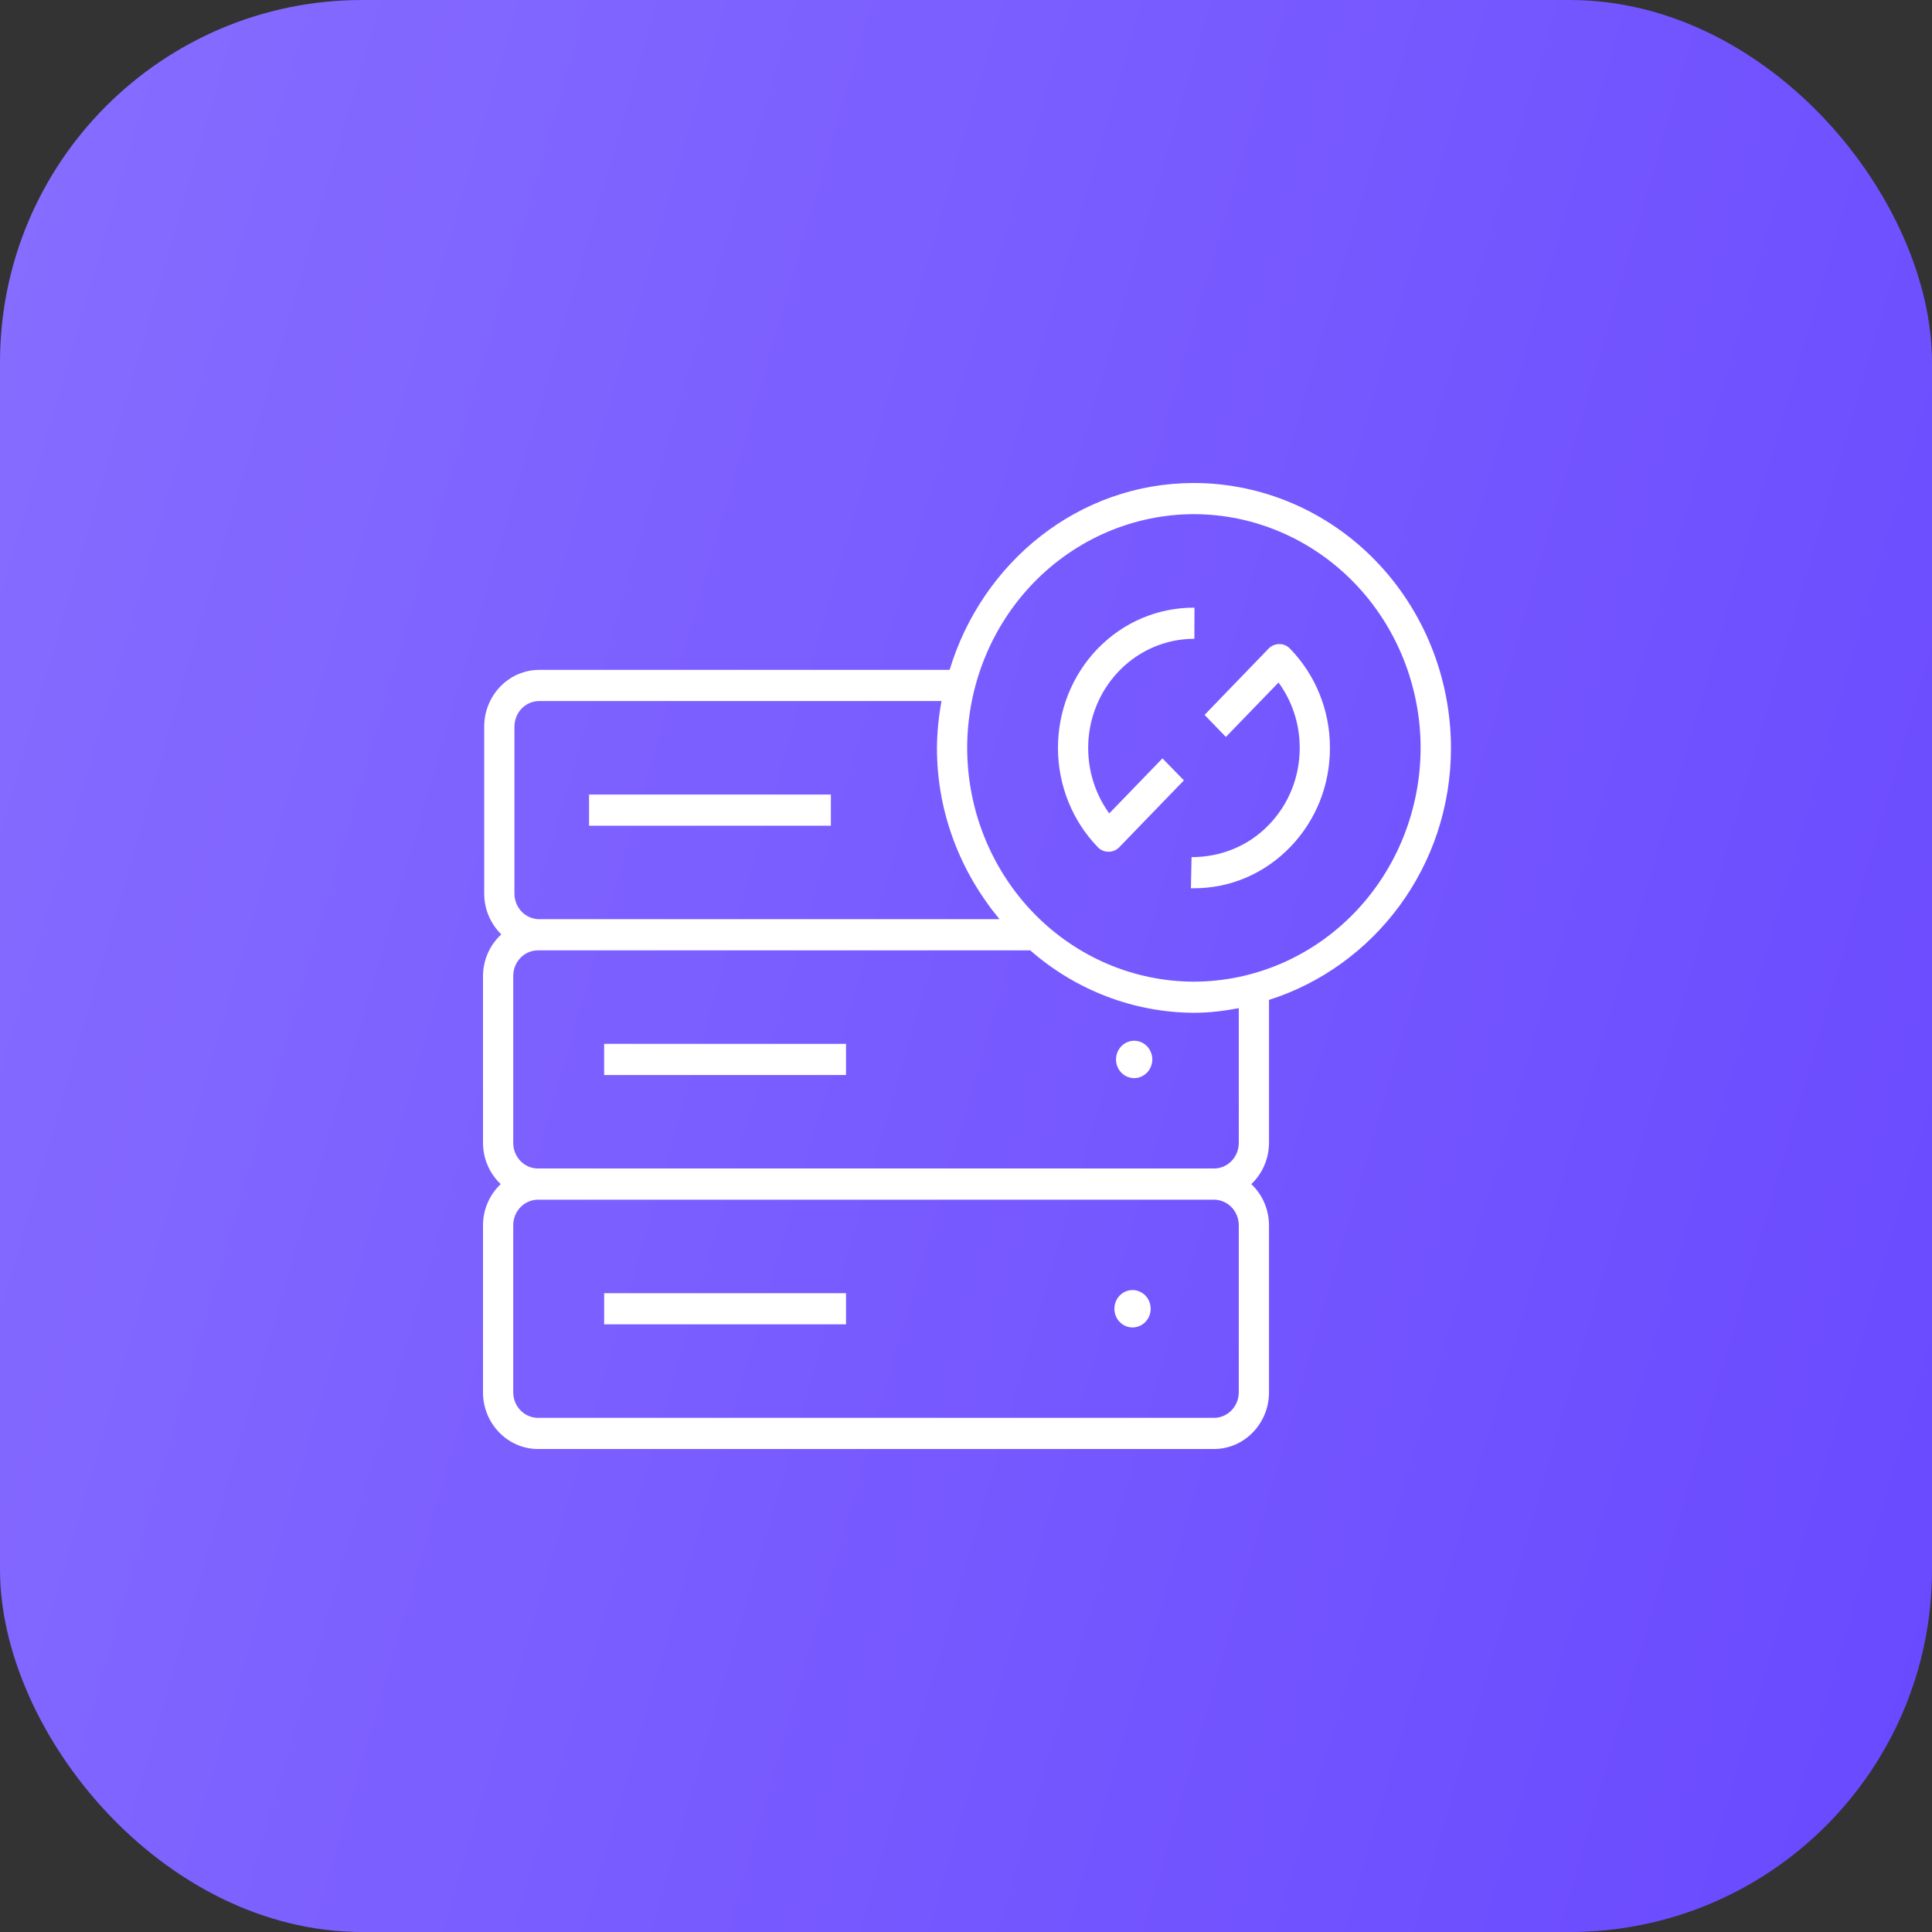 <svg width="48" height="48" viewBox="0 0 48 48" fill="none" xmlns="http://www.w3.org/2000/svg">
<rect x="0" y="0" width="48" height="48" fill="#333333" stroke="none"/>
<rect width="48" height="48" rx="9" fill="url(#paint0_linear_40_592)"/>
<path d="M29.662 12C26.801 12 24.403 13.964 23.593 16.643H13.397C13.035 16.643 12.687 16.792 12.431 17.056C12.175 17.32 12.03 17.678 12.03 18.052V22.202C12.03 22.602 12.195 22.958 12.455 23.215C12.313 23.344 12.199 23.503 12.121 23.68C12.043 23.858 12.001 24.051 12 24.246V28.396C12.001 28.589 12.04 28.779 12.116 28.955C12.192 29.131 12.302 29.289 12.44 29.419C12.302 29.548 12.192 29.706 12.116 29.882C12.04 30.058 12.001 30.248 12 30.441V34.591C12 35.368 12.613 36 13.367 36H30.161C30.915 36 31.528 35.368 31.528 34.591V30.441C31.527 30.248 31.487 30.058 31.412 29.882C31.336 29.706 31.226 29.548 31.088 29.419C31.226 29.289 31.336 29.131 31.412 28.955C31.487 28.779 31.527 28.589 31.528 28.396V24.842C34.136 24.014 36.049 21.538 36.049 18.581C36.046 16.836 35.373 15.164 34.175 13.93C32.978 12.696 31.355 12.002 29.662 12ZM29.662 12.774C31.155 12.776 32.587 13.389 33.643 14.477C34.699 15.566 35.293 17.042 35.295 18.581C35.293 20.121 34.699 21.597 33.643 22.686C32.587 23.774 31.155 24.387 29.662 24.389C28.169 24.387 26.737 23.774 25.681 22.686C24.625 21.597 24.031 20.121 24.029 18.581C24.031 17.042 24.625 15.566 25.681 14.477C26.737 13.389 28.169 12.776 29.662 12.774ZM29.665 15.097C28.761 15.097 27.908 15.458 27.268 16.119C26.636 16.775 26.283 17.662 26.285 18.587C26.286 19.511 26.643 20.396 27.277 21.05C27.311 21.086 27.353 21.114 27.398 21.133C27.443 21.152 27.492 21.162 27.541 21.161C27.641 21.162 27.736 21.122 27.807 21.05L29.414 19.388L28.881 18.842L27.559 20.209C27.267 19.806 27.089 19.327 27.046 18.826C27.002 18.324 27.095 17.82 27.314 17.37C27.532 16.92 27.868 16.542 28.283 16.277C28.698 16.012 29.177 15.872 29.665 15.871H29.674L29.677 15.097H29.665ZM31.786 16.002C31.686 16.001 31.59 16.041 31.519 16.113L29.927 17.762L30.457 18.309L31.765 16.957C32.106 17.423 32.291 17.988 32.291 18.581C32.291 19.306 32.017 19.985 31.522 20.495C31.011 21.025 30.323 21.296 29.604 21.295L29.588 22.069H29.659C30.566 22.069 31.417 21.706 32.056 21.044C32.693 20.384 33.043 19.511 33.042 18.578C33.043 18.121 32.956 17.668 32.785 17.245C32.615 16.822 32.365 16.439 32.05 16.116C32.016 16.08 31.975 16.051 31.93 16.031C31.884 16.011 31.835 16.001 31.786 16.002ZM13.397 17.417H23.392C23.32 17.801 23.282 18.191 23.278 18.581C23.278 20.212 23.877 21.686 24.833 22.837H13.397C13.234 22.837 13.077 22.77 12.961 22.651C12.846 22.532 12.781 22.37 12.781 22.202V18.052C12.781 17.884 12.846 17.722 12.961 17.603C13.077 17.484 13.234 17.417 13.397 17.417ZM14.635 19.74V20.514H20.643V19.74H14.635ZM13.367 23.611H25.596C26.733 24.607 28.174 25.156 29.665 25.163C30.047 25.163 30.415 25.115 30.777 25.048V28.396C30.777 28.565 30.712 28.726 30.596 28.845C30.481 28.965 30.324 29.031 30.161 29.031H13.367C13.204 29.031 13.047 28.965 12.931 28.845C12.816 28.726 12.751 28.565 12.751 28.396V24.246C12.751 24.078 12.816 23.916 12.931 23.797C13.047 23.678 13.204 23.611 13.367 23.611ZM28.178 25.857C28.058 25.857 27.944 25.906 27.859 25.993C27.775 26.08 27.727 26.198 27.727 26.321C27.727 26.445 27.775 26.563 27.859 26.65C27.944 26.737 28.058 26.786 28.178 26.786C28.237 26.786 28.296 26.774 28.351 26.75C28.405 26.727 28.455 26.693 28.497 26.65C28.538 26.607 28.572 26.555 28.594 26.499C28.617 26.443 28.629 26.382 28.629 26.321C28.629 26.26 28.617 26.2 28.594 26.143C28.572 26.087 28.538 26.036 28.497 25.993C28.455 25.95 28.405 25.916 28.351 25.892C28.296 25.869 28.237 25.857 28.178 25.857ZM15.01 25.934V26.709H21.019V25.934H15.01ZM13.367 29.806H30.161C30.242 29.806 30.322 29.822 30.396 29.854C30.471 29.886 30.539 29.933 30.596 29.992C30.654 30.051 30.699 30.121 30.73 30.198C30.761 30.275 30.777 30.357 30.777 30.441V34.591C30.777 34.759 30.712 34.921 30.596 35.04C30.481 35.159 30.324 35.226 30.161 35.226H13.367C13.204 35.226 13.047 35.159 12.931 35.04C12.816 34.921 12.751 34.759 12.751 34.591V30.441C12.751 30.357 12.767 30.275 12.798 30.198C12.829 30.121 12.874 30.051 12.931 29.992C12.989 29.933 13.056 29.886 13.131 29.854C13.206 29.822 13.286 29.806 13.367 29.806ZM28.136 32.051C28.017 32.051 27.902 32.101 27.818 32.188C27.734 32.275 27.687 32.393 27.687 32.516C27.687 32.639 27.734 32.757 27.819 32.844C27.903 32.931 28.018 32.98 28.137 32.98C28.257 32.98 28.372 32.931 28.456 32.844C28.541 32.757 28.588 32.639 28.588 32.516C28.588 32.392 28.541 32.274 28.456 32.187C28.372 32.1 28.257 32.051 28.137 32.051H28.136ZM15.01 32.129V32.903H21.019V32.129H15.01Z" fill="white"/>
<defs>
<linearGradient id="paint0_linear_40_592" x1="48" y1="48" x2="-9.116" y2="31.44" gradientUnits="userSpaceOnUse">
<stop stop-color="#6949FF"/>
<stop offset="1" stop-color="#876DFF"/>
</linearGradient>
</defs>
</svg>
